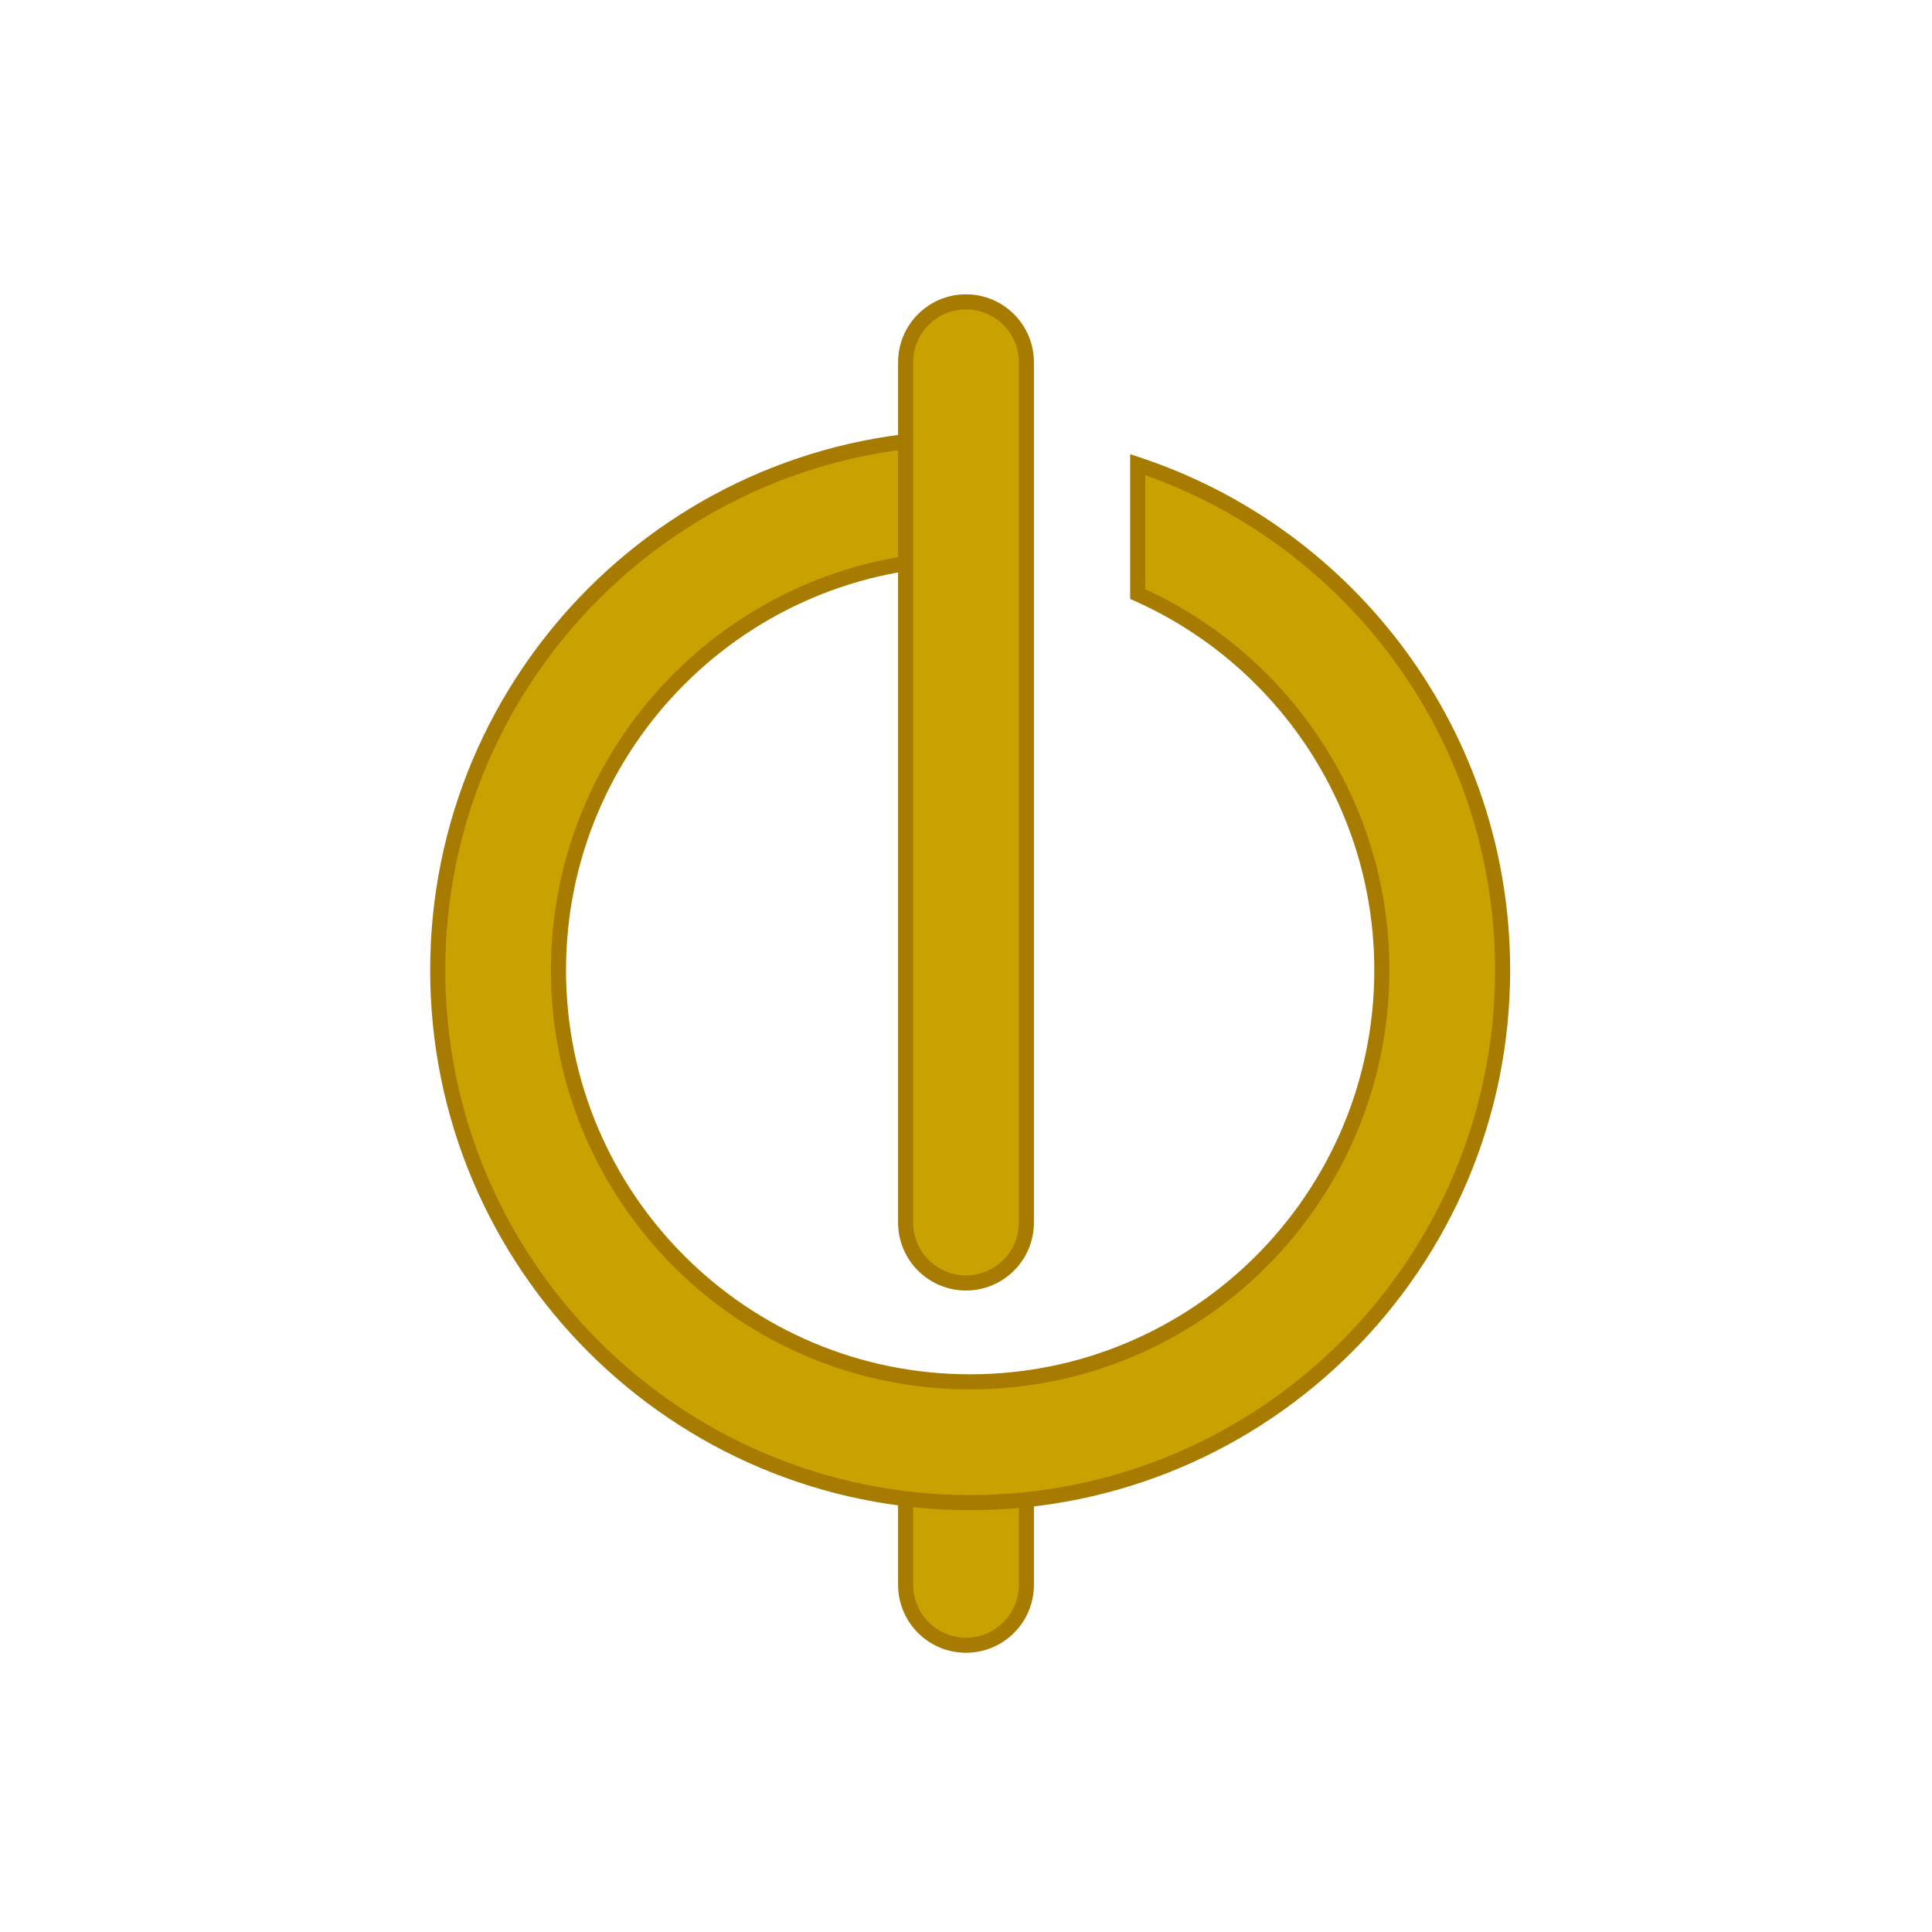 <svg width="128" height="128" viewBox="0 0 128 128" fill="none" xmlns="http://www.w3.org/2000/svg">
<path d="M68 105C68 107.209 66.209 109 64 109V109C61.791 109 60 107.209 60 105V99C60 96.791 61.791 95 64 95V95C66.209 95 68 96.791 68 99V105Z" fill="#C9A100"/>
<path d="M60 105H60.5V99H60H59.5V105H60ZM68 99H67.5V105H68H68.5V99H68ZM64 95V95.5C65.933 95.5 67.5 97.067 67.5 99H68H68.5C68.5 96.515 66.485 94.5 64 94.5V95ZM60 99H60.5C60.5 97.067 62.067 95.5 64 95.5V95V94.5C61.515 94.5 59.5 96.515 59.5 99H60ZM64 109V108.5C62.067 108.5 60.5 106.933 60.5 105H60H59.5C59.5 107.485 61.515 109.5 64 109.5V109ZM64 109V109.5C66.485 109.5 68.5 107.485 68.5 105H68H67.5C67.5 106.933 65.933 108.5 64 108.5V109Z" fill="#A67B00"/>
<path d="M64.275 29C65.321 29 66.355 29.049 67.377 29.138V37.177C66.359 37.062 65.324 37 64.275 37C49.212 37 37 49.212 37 64.275C37 79.339 49.212 91.551 64.275 91.551C79.339 91.55 91.551 79.339 91.551 64.275C91.551 53.166 84.907 43.608 75.377 39.355V30.784C89.419 35.437 99.551 48.672 99.551 64.275C99.551 83.757 83.757 99.55 64.275 99.551C44.794 99.551 29 83.757 29 64.275C29 44.794 44.794 29 64.275 29Z" fill="#C9A100"/>
<path d="M64.275 29L64.275 28.5H64.275V29ZM67.377 29.138H67.877V28.679L67.42 28.64L67.377 29.138ZM67.377 37.177L67.321 37.674L67.877 37.737V37.177H67.377ZM64.275 37L64.275 36.5H64.275V37ZM37 64.275L36.5 64.275L36.5 64.275L37 64.275ZM64.275 91.551L64.275 92.051L64.275 92.051L64.275 91.551ZM91.551 64.275L92.051 64.275L92.051 64.275L91.551 64.275ZM75.377 39.355H74.877V39.68L75.173 39.812L75.377 39.355ZM75.377 30.784L75.534 30.31L74.877 30.092V30.784H75.377ZM99.551 64.275L100.051 64.275L100.051 64.275L99.551 64.275ZM64.275 99.551L64.275 100.051L64.275 100.051L64.275 99.551ZM29 64.275L28.5 64.275L28.5 64.275L29 64.275ZM64.275 29L64.275 29.5C65.305 29.5 66.325 29.548 67.334 29.636L67.377 29.138L67.42 28.64C66.385 28.549 65.336 28.5 64.275 28.5L64.275 29ZM67.377 29.138H66.877V37.177H67.377H67.877V29.138H67.377ZM67.377 37.177L67.433 36.68C66.397 36.563 65.344 36.5 64.275 36.5L64.275 37L64.275 37.5C65.305 37.5 66.321 37.56 67.321 37.674L67.377 37.177ZM64.275 37V36.5C48.936 36.5 36.5 48.936 36.5 64.275L37 64.275L37.5 64.275C37.5 49.488 49.488 37.5 64.275 37.5V37ZM37 64.275L36.5 64.275C36.5 79.615 48.936 92.051 64.275 92.051V91.551V91.051C49.488 91.051 37.5 79.063 37.5 64.275L37 64.275ZM64.275 91.551L64.275 92.051C79.615 92.05 92.051 79.615 92.051 64.275L91.551 64.275L91.051 64.275C91.051 79.063 79.062 91.05 64.275 91.051L64.275 91.551ZM91.551 64.275L92.051 64.275C92.051 52.961 85.284 43.229 75.581 38.899L75.377 39.355L75.173 39.812C84.53 43.987 91.051 53.37 91.051 64.275L91.551 64.275ZM75.377 39.355H75.877V30.784H75.377H74.877V39.355H75.377ZM75.377 30.784L75.22 31.259C89.064 35.846 99.051 48.895 99.051 64.275L99.551 64.275L100.051 64.275C100.051 48.45 89.775 35.028 75.534 30.31L75.377 30.784ZM99.551 64.275L99.051 64.275C99.051 83.481 83.481 99.05 64.275 99.051L64.275 99.551L64.275 100.051C84.033 100.05 100.051 84.033 100.051 64.275L99.551 64.275ZM64.275 99.551V99.051C45.07 99.051 29.5 83.481 29.5 64.275L29 64.275L28.5 64.275C28.5 84.033 44.517 100.051 64.275 100.051V99.551ZM29 64.275L29.5 64.275C29.5 45.07 45.07 29.5 64.275 29.5V29V28.5C44.517 28.5 28.5 44.517 28.5 64.275L29 64.275Z" fill="#A67B00"/>
<path d="M68 81C68 83.209 66.209 85 64 85V85C61.791 85 60 83.209 60 81V24C60 21.791 61.791 20 64 20V20C66.209 20 68 21.791 68 24V81Z" fill="#C9A100"/>
<path d="M60 81H60.5V24H60H59.5V81H60ZM68 24H67.5V81H68H68.5V24H68ZM64 20V20.5C65.933 20.5 67.5 22.067 67.5 24H68H68.5C68.5 21.515 66.485 19.5 64 19.5V20ZM60 24H60.5C60.5 22.067 62.067 20.5 64 20.5V20V19.5C61.515 19.5 59.5 21.515 59.5 24H60ZM64 85V84.5C62.067 84.5 60.5 82.933 60.5 81H60H59.5C59.5 83.485 61.515 85.5 64 85.5V85ZM64 85V85.5C66.485 85.5 68.5 83.485 68.5 81H68H67.5C67.5 82.933 65.933 84.5 64 84.5V85Z" fill="#A67B00"/>
</svg>
